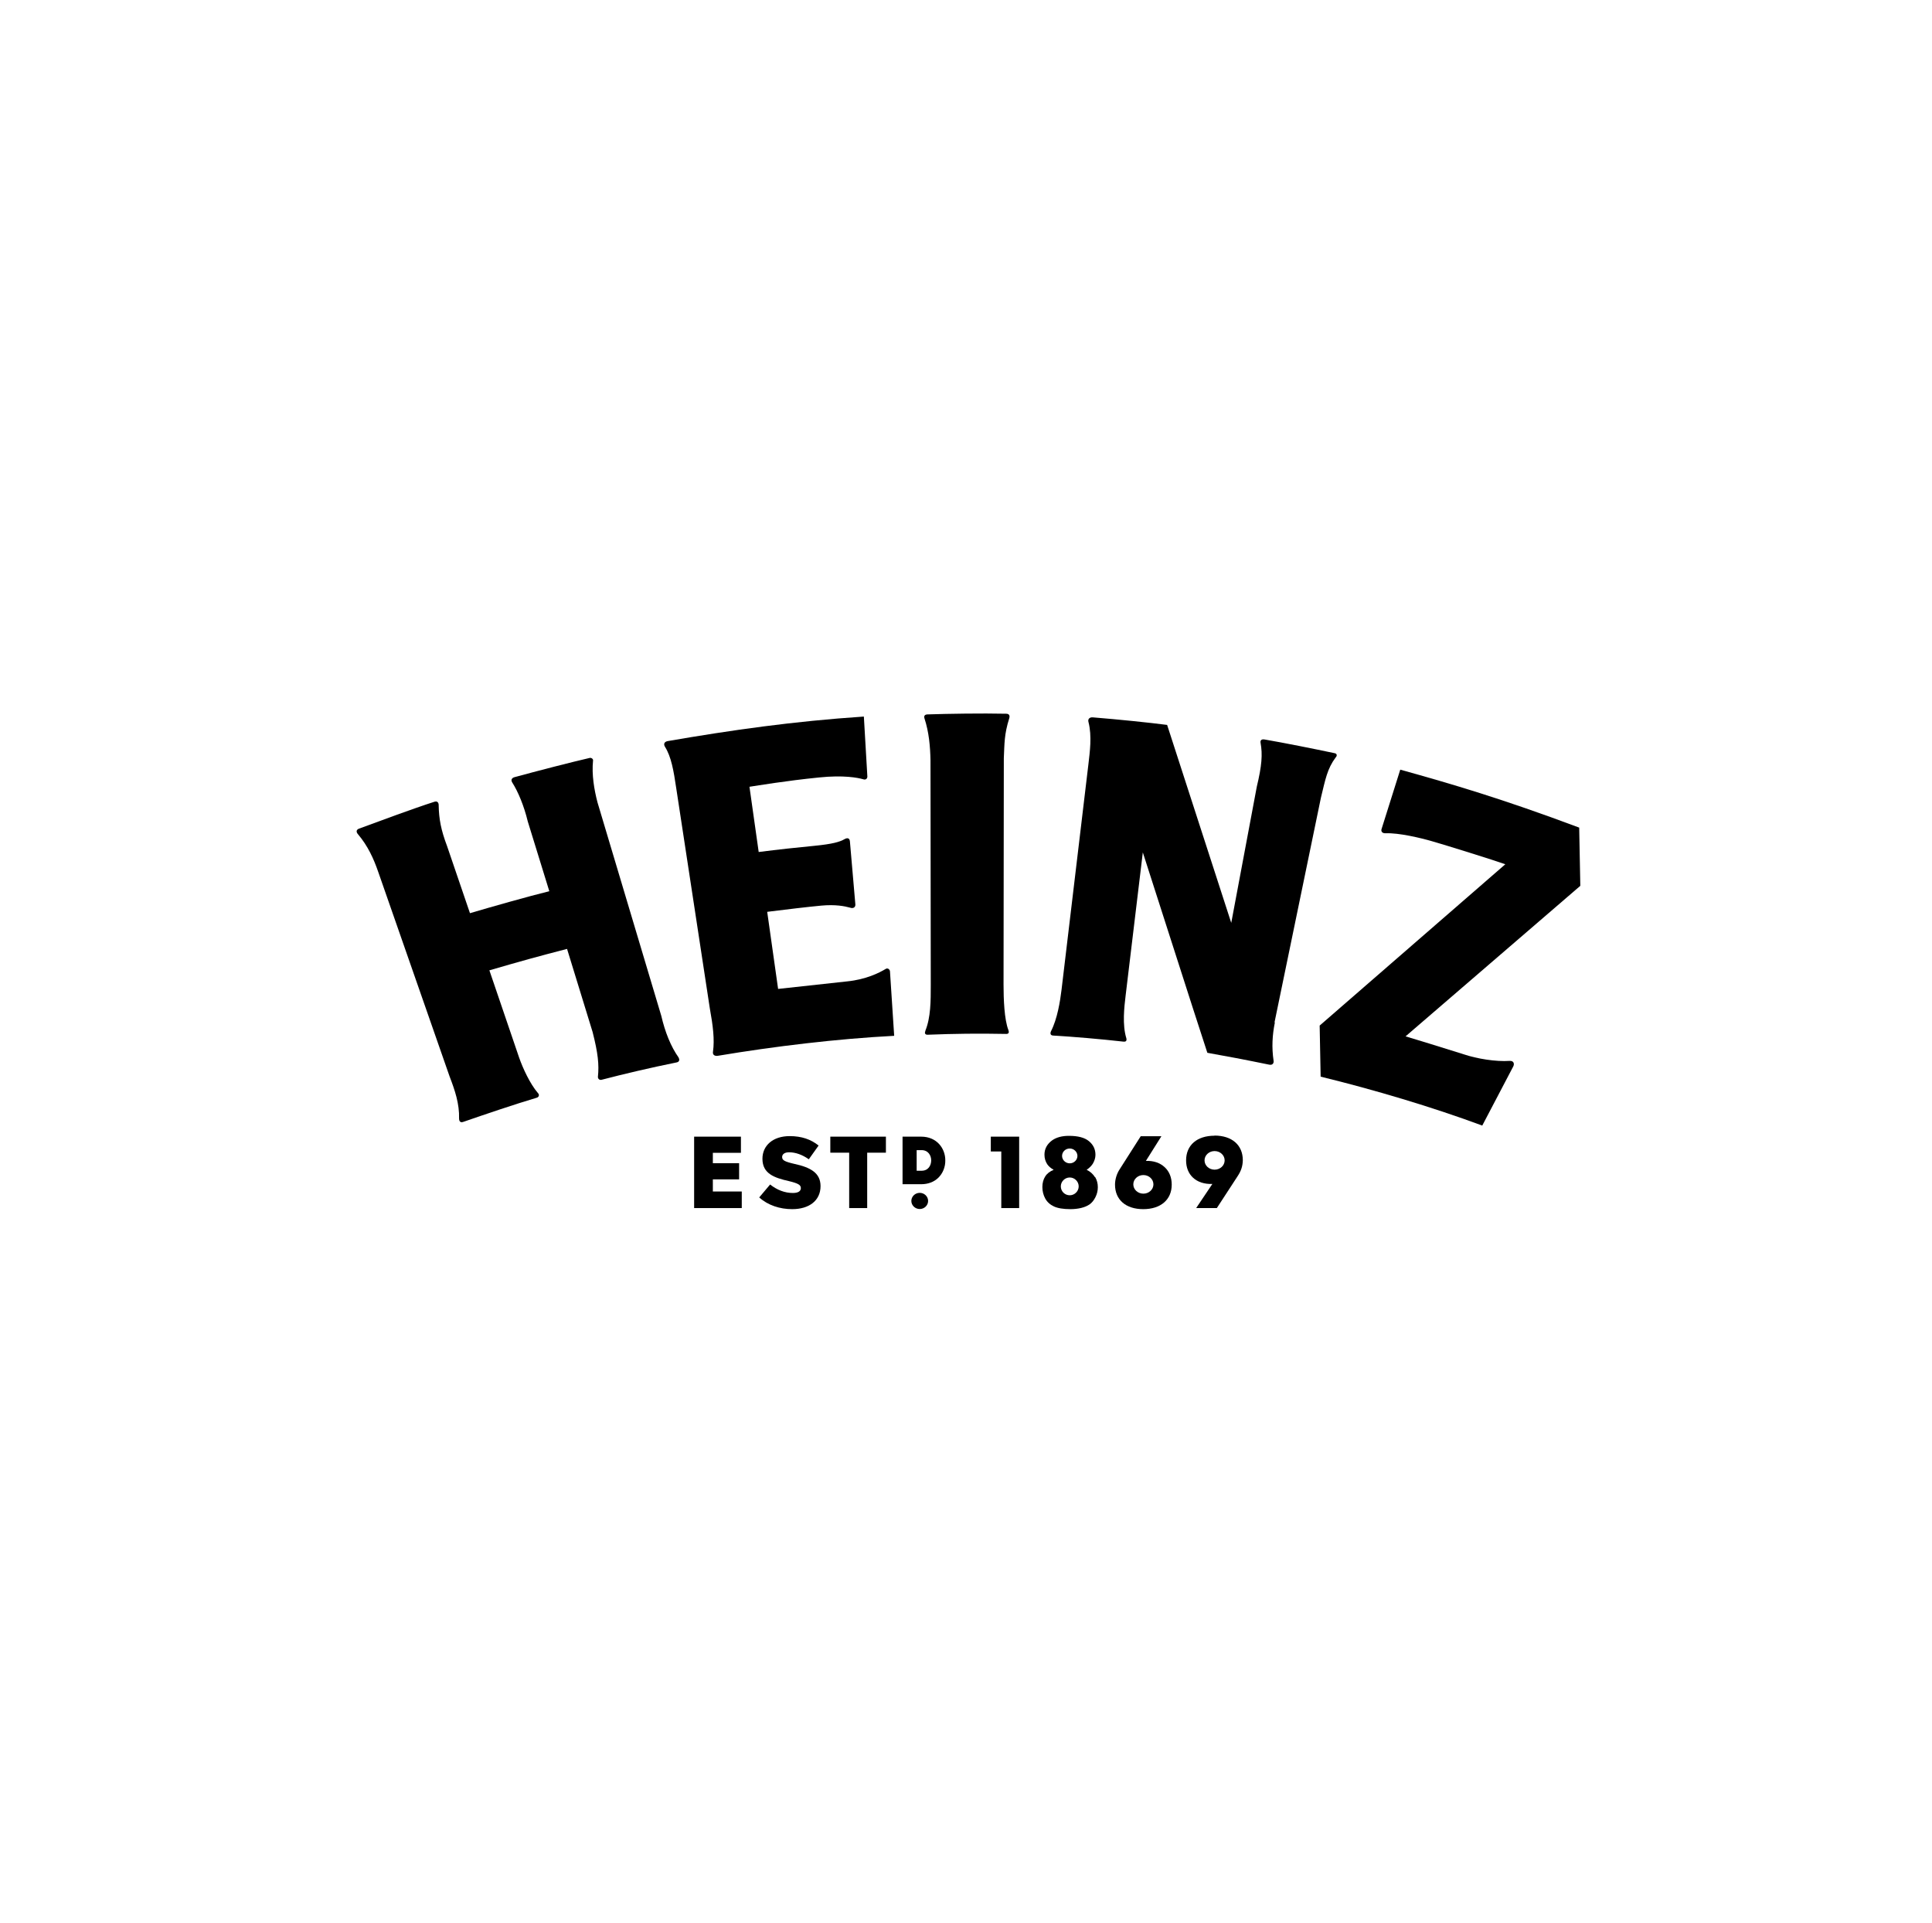 <?xml version="1.0" encoding="UTF-8"?> <svg xmlns="http://www.w3.org/2000/svg" width="201" height="200" viewBox="0 0 201 200" fill="none"><path d="M70.62 110.034C69.777 108.856 69.181 107.314 68.804 105.688L62.162 83.468C61.813 82.137 61.552 80.581 61.697 79.137C61.741 78.94 61.508 78.8 61.349 78.842C59.459 79.277 55.87 80.202 53.515 80.847C53.268 80.917 53.123 81.113 53.283 81.38C53.908 82.361 54.518 83.833 54.911 85.459L57.149 92.707C55.027 93.225 51.074 94.347 48.894 94.992L46.511 88.01C45.886 86.356 45.668 85.221 45.639 83.791C45.639 83.791 45.682 83.258 45.203 83.398C42.936 84.127 39.709 85.333 37.341 86.202C37.05 86.314 37.036 86.552 37.254 86.791C38.256 87.982 38.867 89.286 39.361 90.73L46.772 111.968C47.325 113.412 47.804 114.8 47.761 116.37C47.761 116.51 47.819 116.833 48.182 116.707C50.362 115.95 53.501 114.884 55.855 114.183C56.073 114.113 56.146 113.875 55.957 113.693C55.129 112.725 54.387 111.099 54.01 110.02L50.914 100.936C54.242 99.968 55.855 99.52 58.994 98.707L61.654 107.356C62.22 109.571 62.337 110.749 62.206 112.01C62.191 112.179 62.337 112.389 62.598 112.319C64.851 111.73 67.641 111.071 70.417 110.51C70.737 110.44 70.693 110.146 70.591 110.02L70.62 110.034Z" fill="black"></path><path d="M74.163 122.681H76.895V120.999H74.163V119.919H77.084V118.237H72.216V125.667H77.171V123.943H74.163V122.681Z" fill="black"></path><path d="M92.592 101.061C92.592 100.865 92.36 100.627 92.112 100.809C91.488 101.187 90.107 101.888 88.145 102.085L80.952 102.87L79.818 94.851C81.94 94.585 84.076 94.332 85.428 94.206C86.91 94.066 87.884 94.262 88.436 94.416C88.828 94.557 89.017 94.318 88.988 94.066L88.421 87.505C88.378 87.141 88.116 87.141 87.855 87.295C87.375 87.575 86.605 87.8 84.745 87.982C82.972 88.15 80.923 88.374 78.932 88.627L77.972 81.842C78.83 81.716 81.707 81.225 85.21 80.874C87.767 80.608 89.264 80.902 89.787 81.057C90.107 81.169 90.238 80.959 90.238 80.776L89.874 74.538C82.536 75.029 76.141 75.94 69.471 77.089C69.093 77.159 69.02 77.412 69.18 77.678C69.834 78.716 70.081 80.145 70.357 82.01L73.845 104.874C74.179 106.711 74.354 108.141 74.179 109.388C74.107 109.767 74.412 109.879 74.703 109.823C80.559 108.842 87.084 108.057 93.028 107.748L92.592 101.061Z" fill="black"></path><path d="M96.268 107.23C96.835 105.842 96.835 104.132 96.835 102.463L96.806 79.094C96.777 77.636 96.646 76.15 96.181 74.734C96.137 74.608 96.094 74.328 96.486 74.314C98.608 74.244 102.139 74.188 104.682 74.244C105.089 74.244 105.046 74.58 105.002 74.706C104.464 76.417 104.508 77.356 104.435 78.87L104.406 102.435C104.406 103.893 104.479 106.052 104.915 107.16C104.988 107.356 104.973 107.552 104.697 107.552C101.747 107.496 99.335 107.524 96.486 107.636C96.239 107.636 96.166 107.454 96.283 107.23H96.268Z" fill="black"></path><path d="M132.63 106.375C132.368 107.678 132.295 108.954 132.499 110.328C132.542 110.524 132.441 110.833 132.048 110.749C129.447 110.216 127.442 109.837 125.61 109.515C124.535 106.277 118.969 88.851 118.896 88.669L117.109 103.543C116.964 104.749 116.746 106.599 117.182 108.001C117.254 108.309 117.094 108.379 116.862 108.351C114.508 108.085 111.557 107.833 109.552 107.721C109.174 107.692 109.305 107.342 109.349 107.258C110.003 105.982 110.293 104.16 110.438 102.968L113.243 79.431C113.374 78.253 113.621 76.585 113.243 75.113C113.156 74.819 113.33 74.594 113.694 74.622C116.324 74.833 119.463 75.155 121.425 75.407L128.096 96.001L130.755 81.828C131.278 79.655 131.365 78.478 131.147 77.272C131.104 77.048 131.205 76.865 131.554 76.921C133.589 77.272 136.684 77.889 138.864 78.351C139.097 78.394 139.14 78.618 138.951 78.8C138.079 79.978 137.89 81.071 137.425 82.978L132.601 106.333L132.63 106.375Z" fill="black"></path><path d="M157.058 110.356C155.619 110.454 153.643 110.132 152.277 109.669C149.196 108.702 148.135 108.379 146.231 107.804L164.411 92.146L164.295 86.09C156.288 83.09 151.071 81.561 145.679 80.061L143.732 86.244C143.659 86.468 143.79 86.692 144.139 86.678C145.548 86.622 147.816 87.169 148.978 87.505C150.359 87.898 155.532 89.51 156.608 89.903L137.294 106.683L137.396 111.996C142.962 113.356 148.993 115.15 154.21 117.085L157.437 110.931C157.567 110.678 157.508 110.328 157.043 110.356H157.058Z" fill="black"></path><path d="M86.384 119.905H88.346V125.667H90.22V119.905H92.168V118.237H86.384V119.905Z" fill="black"></path><path d="M85.367 123.382C85.367 124.882 84.19 125.779 82.417 125.779C81.124 125.779 79.888 125.372 78.987 124.559L80.121 123.214C80.847 123.788 81.647 124.097 82.49 124.097C83.027 124.097 83.318 123.915 83.318 123.592C83.318 123.27 83.071 123.102 82.083 122.863C80.528 122.513 79.322 122.078 79.322 120.536C79.322 119.176 80.397 118.181 82.155 118.181C83.391 118.181 84.364 118.517 85.164 119.162L84.146 120.592C83.478 120.115 82.751 119.863 82.097 119.863C81.603 119.863 81.371 120.087 81.371 120.354C81.371 120.69 81.618 120.831 82.635 121.069C84.321 121.433 85.367 122.008 85.367 123.382Z" fill="black"></path><path d="M95.832 118.237H93.899V123.185H95.832C96.559 123.185 97.184 122.947 97.634 122.499C98.099 122.036 98.361 121.377 98.346 120.69C98.346 119.471 97.474 118.237 95.832 118.237ZM95.367 119.639H95.876C96.559 119.639 96.879 120.185 96.879 120.704C96.879 121.237 96.573 121.784 95.876 121.784H95.367V119.653V119.639Z" fill="black"></path><path d="M94.814 124.924C94.814 124.461 95.207 124.083 95.686 124.083C96.166 124.083 96.558 124.461 96.558 124.924C96.558 125.387 96.166 125.765 95.686 125.765C95.207 125.765 94.814 125.387 94.814 124.924Z" fill="black"></path><path d="M103.081 118.237V119.779H104.171V125.667H106.031V118.237H103.081Z" fill="black"></path><path d="M113.91 122.443C113.721 122.134 113.43 121.868 113.052 121.686C113.343 121.489 113.546 121.279 113.692 121.055C113.866 120.76 113.968 120.452 113.968 120.13C113.968 119.555 113.75 119.092 113.299 118.714C112.849 118.335 112.151 118.153 111.206 118.153C110.494 118.153 109.928 118.307 109.492 118.601C108.939 118.994 108.663 119.499 108.663 120.115C108.663 120.494 108.765 120.816 108.954 121.111C109.099 121.321 109.317 121.517 109.623 121.686C109.216 121.854 108.925 122.078 108.736 122.386C108.547 122.681 108.445 123.059 108.445 123.48C108.445 123.901 108.547 124.321 108.75 124.686C108.954 125.05 109.259 125.316 109.651 125.499C110.044 125.681 110.611 125.779 111.366 125.779C111.759 125.779 112.137 125.737 112.485 125.653C112.834 125.569 113.125 125.443 113.372 125.274C113.604 125.106 113.808 124.854 113.968 124.531C114.128 124.209 114.215 123.872 114.215 123.494C114.215 123.115 114.128 122.765 113.939 122.443H113.91ZM111.294 119.471C111.73 119.471 112.093 119.821 112.093 120.242C112.093 120.662 111.73 121.013 111.294 121.013C110.858 121.013 110.494 120.662 110.494 120.242C110.494 119.821 110.843 119.471 111.294 119.471ZM111.294 124.335C110.77 124.335 110.364 123.915 110.364 123.41C110.364 122.905 110.785 122.485 111.294 122.485C111.802 122.485 112.224 122.905 112.224 123.41C112.224 123.915 111.802 124.335 111.294 124.335Z" fill="black"></path><path d="M121.177 121.419C120.682 120.957 120.014 120.732 119.215 120.76L120.828 118.195H118.677L116.497 121.616C116.177 122.092 116.003 122.695 116.003 123.228C116.003 124.798 117.122 125.779 118.939 125.779C120.755 125.779 121.903 124.798 121.903 123.228C121.903 122.485 121.656 121.868 121.177 121.419ZM118.953 124.167C118.372 124.167 117.907 123.732 117.907 123.2C117.907 122.667 118.372 122.232 118.953 122.232C119.534 122.232 119.999 122.667 119.999 123.2C119.999 123.732 119.534 124.167 118.953 124.167Z" fill="black"></path><path d="M126.363 118.139C124.532 118.139 123.398 119.12 123.398 120.705C123.398 121.448 123.646 122.064 124.111 122.499C124.605 122.962 125.302 123.186 126.131 123.158L124.445 125.667H126.596L128.761 122.345C129.124 121.798 129.284 121.307 129.299 120.691C129.299 119.106 128.165 118.125 126.349 118.125L126.363 118.139ZM126.363 121.672C125.782 121.672 125.317 121.237 125.317 120.705C125.317 120.172 125.782 119.737 126.363 119.737C126.944 119.737 127.409 120.172 127.409 120.705C127.409 121.237 126.944 121.672 126.363 121.672Z" fill="black"></path></svg> 